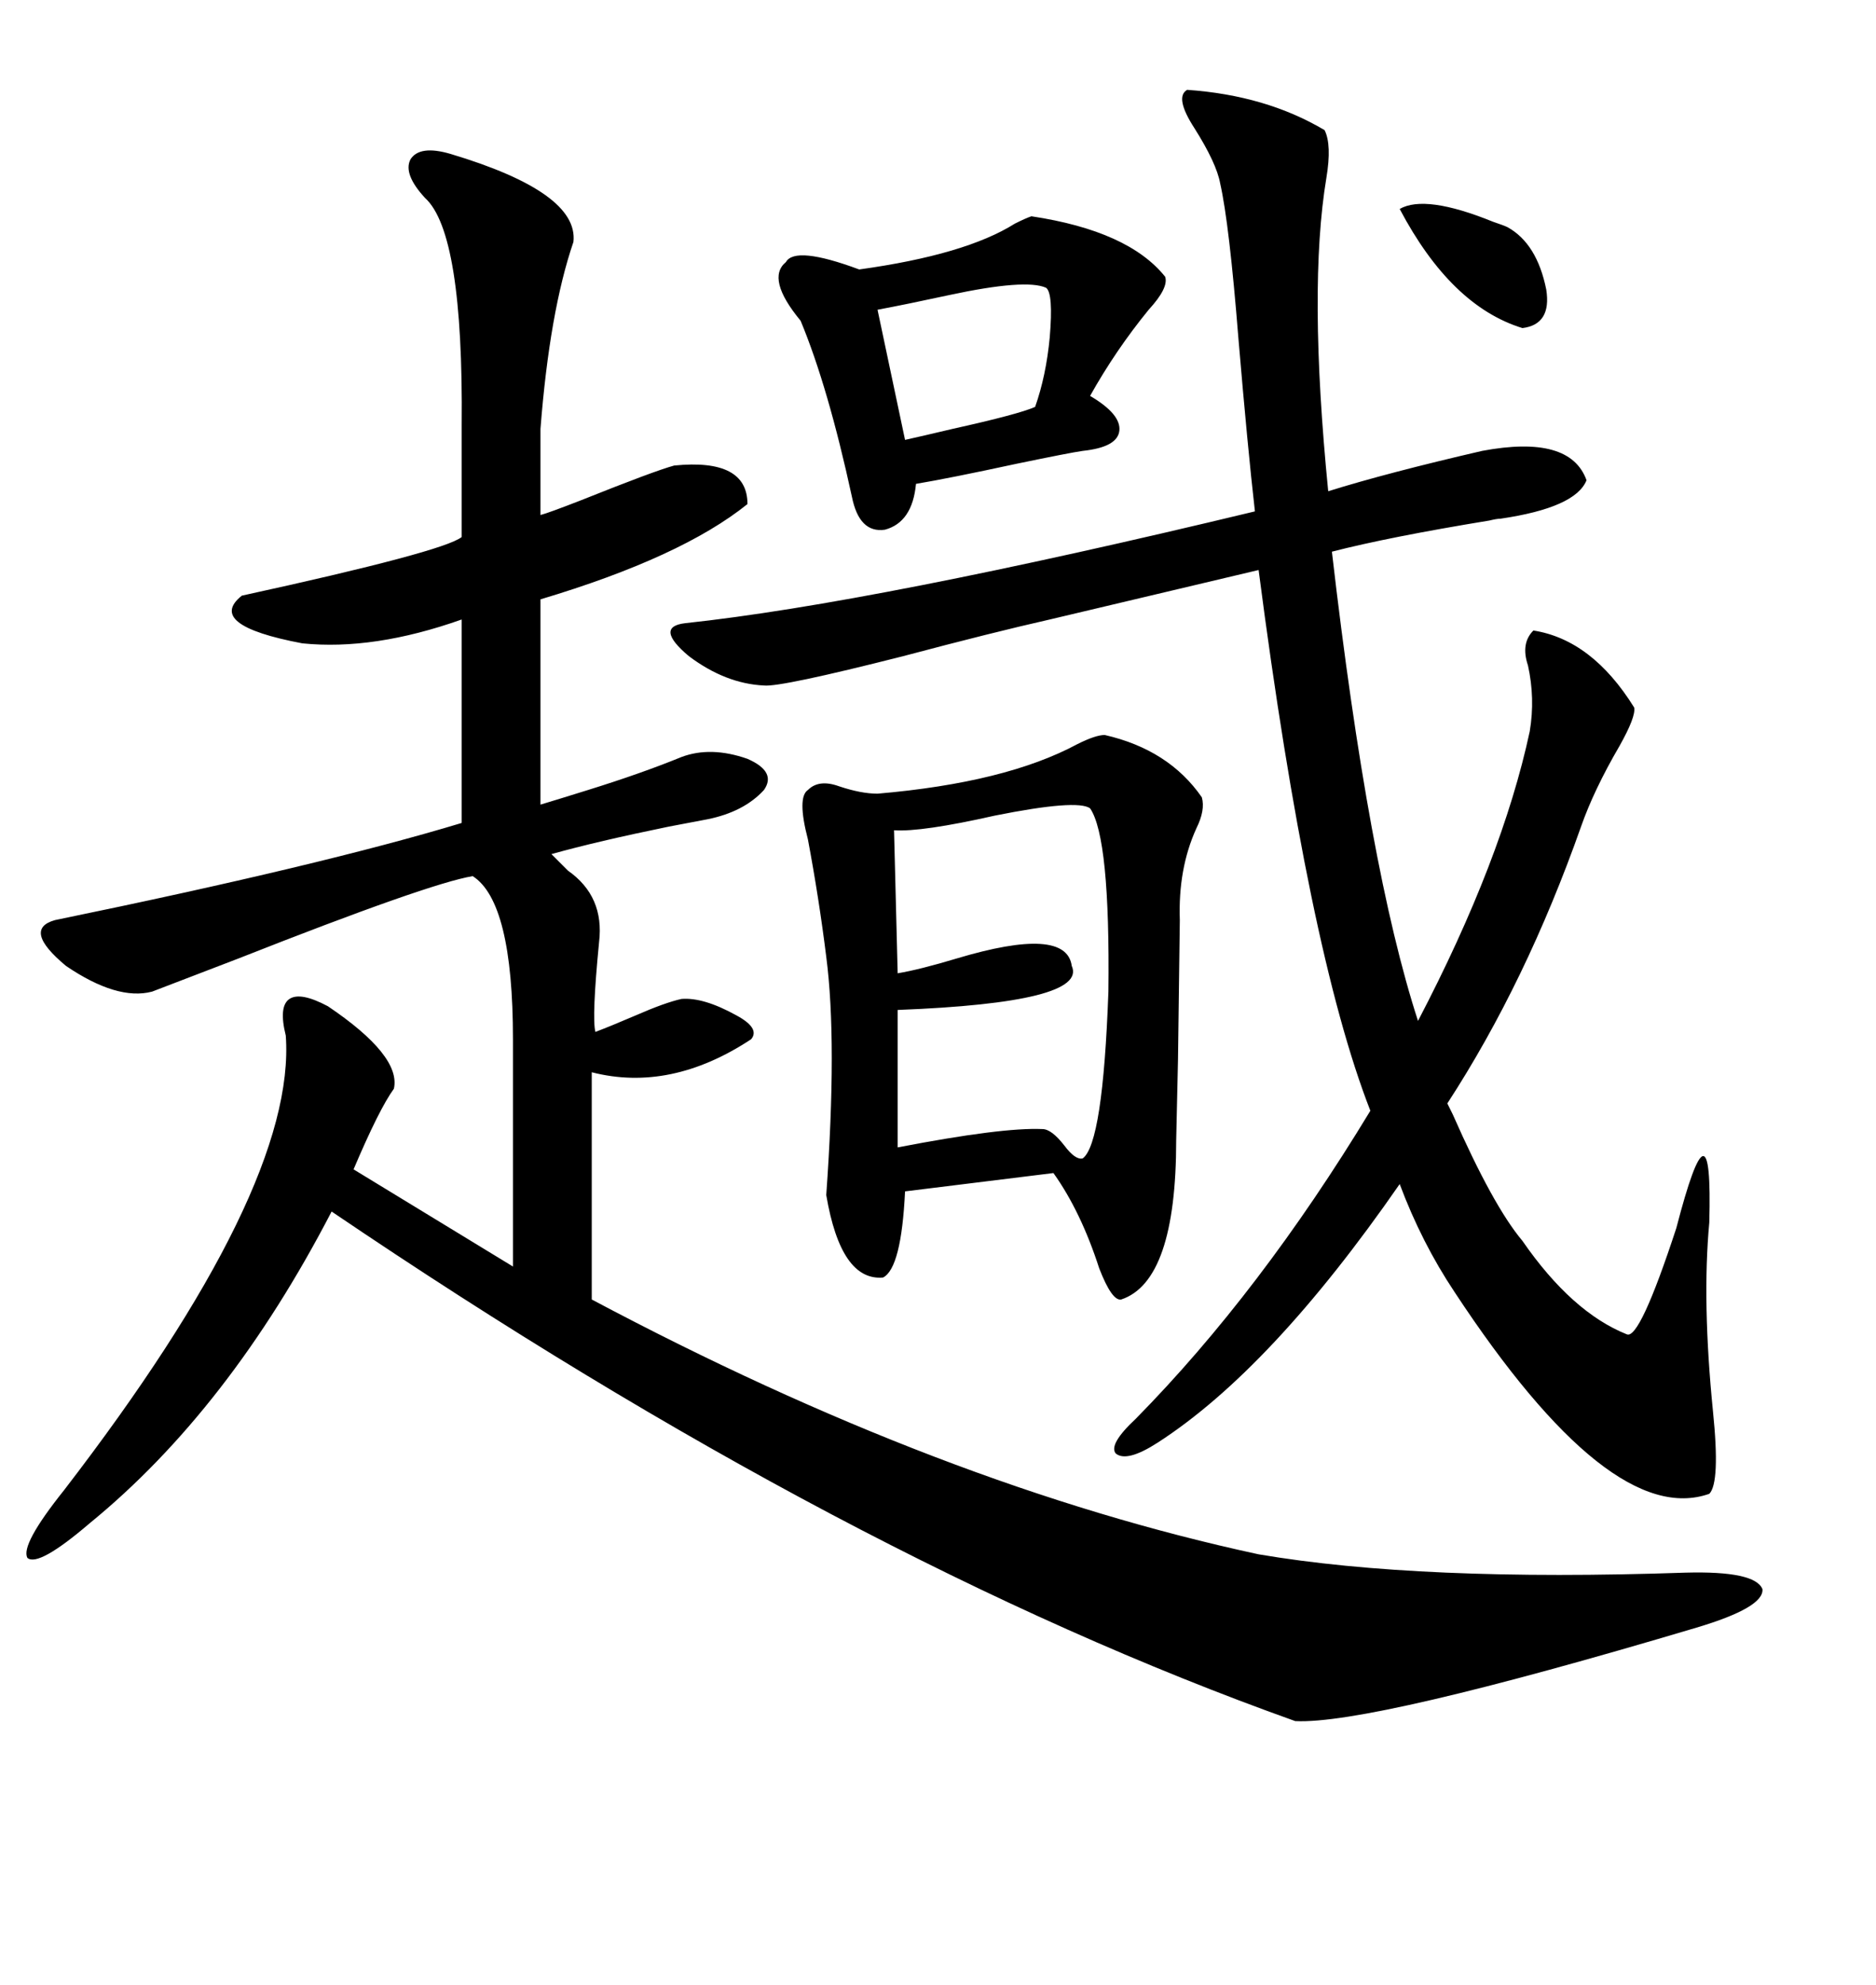 <svg xmlns="http://www.w3.org/2000/svg" xmlns:xlink="http://www.w3.org/1999/xlink" width="300" height="317.285"><path d="M72.07 24.61L72.07 24.61Q92.58 30.76 91.70 38.67L91.70 38.67Q87.89 49.80 86.43 68.55L86.43 68.55L86.43 82.32Q87.60 82.03 92.87 79.98L92.87 79.98Q104.59 75.29 107.81 74.41L107.81 74.41Q119.53 73.24 119.53 80.57L119.53 80.57Q108.98 89.06 86.43 95.80L86.43 95.80L86.43 128.61Q89.36 127.73 94.04 126.27L94.04 126.27Q102.54 123.63 108.98 121.00L108.98 121.00Q113.67 119.24 119.53 121.29L119.53 121.29Q124.22 123.34 122.17 126.27L122.17 126.27Q118.95 129.79 113.09 130.96L113.09 130.96Q111.62 131.25 106.93 132.13L106.93 132.13Q95.51 134.47 88.18 136.52L88.18 136.52Q89.06 137.40 90.82 139.16L90.82 139.16Q96.68 143.26 95.80 150.59L95.80 150.59Q94.63 162.60 95.21 164.94L95.21 164.94Q97.56 164.06 101.66 162.30L101.66 162.30Q106.35 160.25 108.98 159.67L108.98 159.67Q112.50 159.38 117.77 162.30L117.77 162.30Q121.58 164.36 120.12 166.11L120.12 166.11Q107.23 174.61 94.63 171.39L94.63 171.39L94.63 207.71Q150.88 237.60 201.27 248.44L201.27 248.44Q227.05 252.83 269.53 251.37L269.53 251.37Q280.66 251.07 281.84 254.00L281.84 254.00Q282.13 256.93 271.29 260.16L271.29 260.16Q219.14 275.68 207.13 275.10L207.13 275.10Q135.64 249.61 53.03 193.65L53.03 193.65Q36.62 225.29 14.36 243.46L14.36 243.46Q6.15 250.49 4.39 249.02L4.39 249.02Q3.22 246.97 10.25 238.18L10.25 238.18Q47.46 189.84 45.70 165.53L45.70 165.53Q44.53 160.84 46.29 159.67L46.29 159.67Q48.05 158.50 52.44 160.84L52.44 160.84Q64.16 168.75 62.99 174.02L62.99 174.02Q60.64 177.25 56.54 186.91L56.54 186.91L82.03 202.44L82.03 166.11Q82.03 144.14 75.59 140.04L75.59 140.04Q68.55 141.21 38.09 153.22L38.09 153.22Q26.66 157.62 24.32 158.50L24.32 158.50Q18.75 159.96 10.55 154.39L10.55 154.39Q3.52 148.54 8.79 147.07L8.79 147.07Q51.56 138.28 73.83 131.54L73.83 131.54L73.83 99.02Q59.77 104.00 48.34 102.83L48.34 102.83Q32.81 99.90 38.67 95.21L38.67 95.21Q70.90 88.18 73.83 85.84L73.83 85.84L73.83 67.97Q74.12 37.21 67.97 31.64L67.97 31.64Q64.45 27.83 65.63 25.49L65.63 25.49Q67.09 23.14 72.07 24.61ZM185.16 230.57L185.16 230.57Q180.18 233.79 178.42 232.32L178.42 232.32Q177.25 230.86 181.64 226.76L181.64 226.76Q201.56 206.54 219.14 177.54L219.14 177.54Q209.18 152.05 201.27 91.11L201.27 91.11L167.87 99.02Q158.79 101.07 144.43 104.88L144.43 104.88Q124.80 109.86 122.17 109.57L122.17 109.57Q116.02 109.28 110.16 104.88L110.16 104.88Q104.59 100.20 109.57 99.61L109.57 99.61Q139.75 96.39 200.68 81.74L200.68 81.74Q199.51 71.48 198.05 54.20L198.05 54.20Q196.58 35.74 195.12 29.30L195.12 29.30Q194.53 26.07 191.02 20.51L191.02 20.51Q187.79 15.53 189.84 14.36L189.84 14.36Q202.44 15.23 211.82 20.80L211.82 20.80Q212.99 23.14 212.11 28.42L212.11 28.42Q209.18 46.00 212.40 78.52L212.40 78.52Q221.78 75.59 237.01 72.07L237.01 72.07Q251.07 69.43 253.71 76.76L253.71 76.76Q251.95 81.15 239.94 82.91L239.94 82.91Q239.36 82.91 238.18 83.20L238.18 83.20Q222.07 85.84 212.99 88.18L212.99 88.18Q218.85 138.87 226.76 163.18L226.76 163.18Q240.23 137.40 244.63 116.89L244.63 116.89Q245.51 111.62 244.34 106.35L244.34 106.35Q243.16 102.83 245.21 100.78L245.21 100.78Q254.59 102.25 261.33 113.09L261.33 113.09Q261.62 114.55 258.98 119.24L258.98 119.24Q254.88 126.27 252.83 132.13L252.83 132.13Q244.04 157.03 231.45 176.37L231.45 176.37Q231.74 176.95 232.32 178.13L232.32 178.13Q238.77 192.77 243.46 198.34L243.46 198.34Q251.37 209.77 260.16 213.28L260.16 213.28Q262.21 214.16 268.07 196.29L268.07 196.29Q273.93 173.73 273.34 195.41L273.34 195.41Q272.17 208.01 273.93 225.59L273.93 225.59Q275.10 237.01 273.34 238.77L273.34 238.77Q257.52 244.34 232.62 206.54L232.62 206.54Q227.34 198.63 223.83 189.26L223.83 189.26Q203.32 218.85 185.16 230.57ZM176.66 117.48L176.66 117.48Q186.91 119.82 192.19 127.44L192.19 127.44Q192.77 129.49 191.31 132.42L191.31 132.42Q188.38 138.87 188.67 147.07L188.67 147.07Q188.67 147.66 188.38 169.34L188.38 169.34Q188.09 181.93 188.09 182.23L188.09 182.23Q188.09 204.79 179.30 207.71L179.30 207.71Q177.83 208.01 175.78 202.73L175.78 202.73Q172.85 193.65 168.46 187.50L168.46 187.50L144.73 190.43Q144.14 202.73 141.21 204.20L141.21 204.20Q134.47 204.79 132.13 191.02L132.13 191.02Q133.89 166.41 132.13 152.93L132.13 152.93Q130.96 143.55 129.20 134.18L129.20 134.18Q127.44 127.44 129.20 126.27L129.20 126.27Q130.96 124.51 134.18 125.68L134.18 125.68Q137.70 126.86 140.33 126.86L140.33 126.86Q160.84 125.10 172.27 118.95L172.27 118.95Q175.20 117.48 176.66 117.48ZM164.94 34.57L164.94 34.57Q180.47 36.91 186.33 44.24L186.33 44.24Q186.91 46.00 183.69 49.51L183.69 49.51Q178.42 55.96 174.32 63.28L174.32 63.28Q179.30 66.21 179.00 68.85L179.00 68.85Q178.71 71.48 173.14 72.07L173.14 72.07Q171.09 72.36 162.60 74.12L162.60 74.12Q151.76 76.46 146.48 77.34L146.48 77.34Q145.90 83.50 141.50 84.67L141.50 84.67Q137.40 85.25 136.23 79.39L136.23 79.39Q132.42 61.82 128.03 51.27L128.03 51.27Q122.46 44.53 125.68 41.89L125.68 41.89Q127.15 39.26 137.40 43.07L137.40 43.07Q154.39 40.72 162.30 35.74L162.30 35.74Q164.06 34.86 164.94 34.57ZM174.32 129.20L174.32 129.20Q172.27 127.73 159.08 130.37L159.08 130.37Q147.36 133.01 142.97 132.71L142.97 132.71L143.55 155.57Q147.07 154.98 152.93 153.22L152.93 153.22Q170.51 147.95 171.39 154.39L171.39 154.39Q174.02 160.25 143.55 161.43L143.55 161.43L143.55 183.40Q160.25 180.18 166.70 180.47L166.70 180.47Q168.16 180.47 170.21 183.11L170.21 183.11Q171.97 185.45 173.14 185.16L173.14 185.16Q176.37 182.81 177.25 158.50L177.25 158.50Q177.54 133.89 174.32 129.20ZM167.29 46.00L167.29 46.00Q164.06 44.53 151.76 47.17L151.76 47.17Q145.02 48.63 140.33 49.51L140.33 49.51L144.73 70.31Q147.36 69.73 152.34 68.55L152.34 68.55Q162.89 66.21 165.53 65.04L165.53 65.04Q167.29 60.06 167.87 53.91L167.87 53.91Q168.46 46.88 167.29 46.00ZM223.83 33.40L223.83 33.40Q227.93 31.05 238.77 35.45L238.77 35.45Q240.53 36.04 241.11 36.33L241.11 36.33Q245.80 38.96 247.27 46.29L247.27 46.29Q248.14 51.86 243.46 52.44L243.46 52.44Q232.03 48.93 223.83 33.40Z"/></svg>
